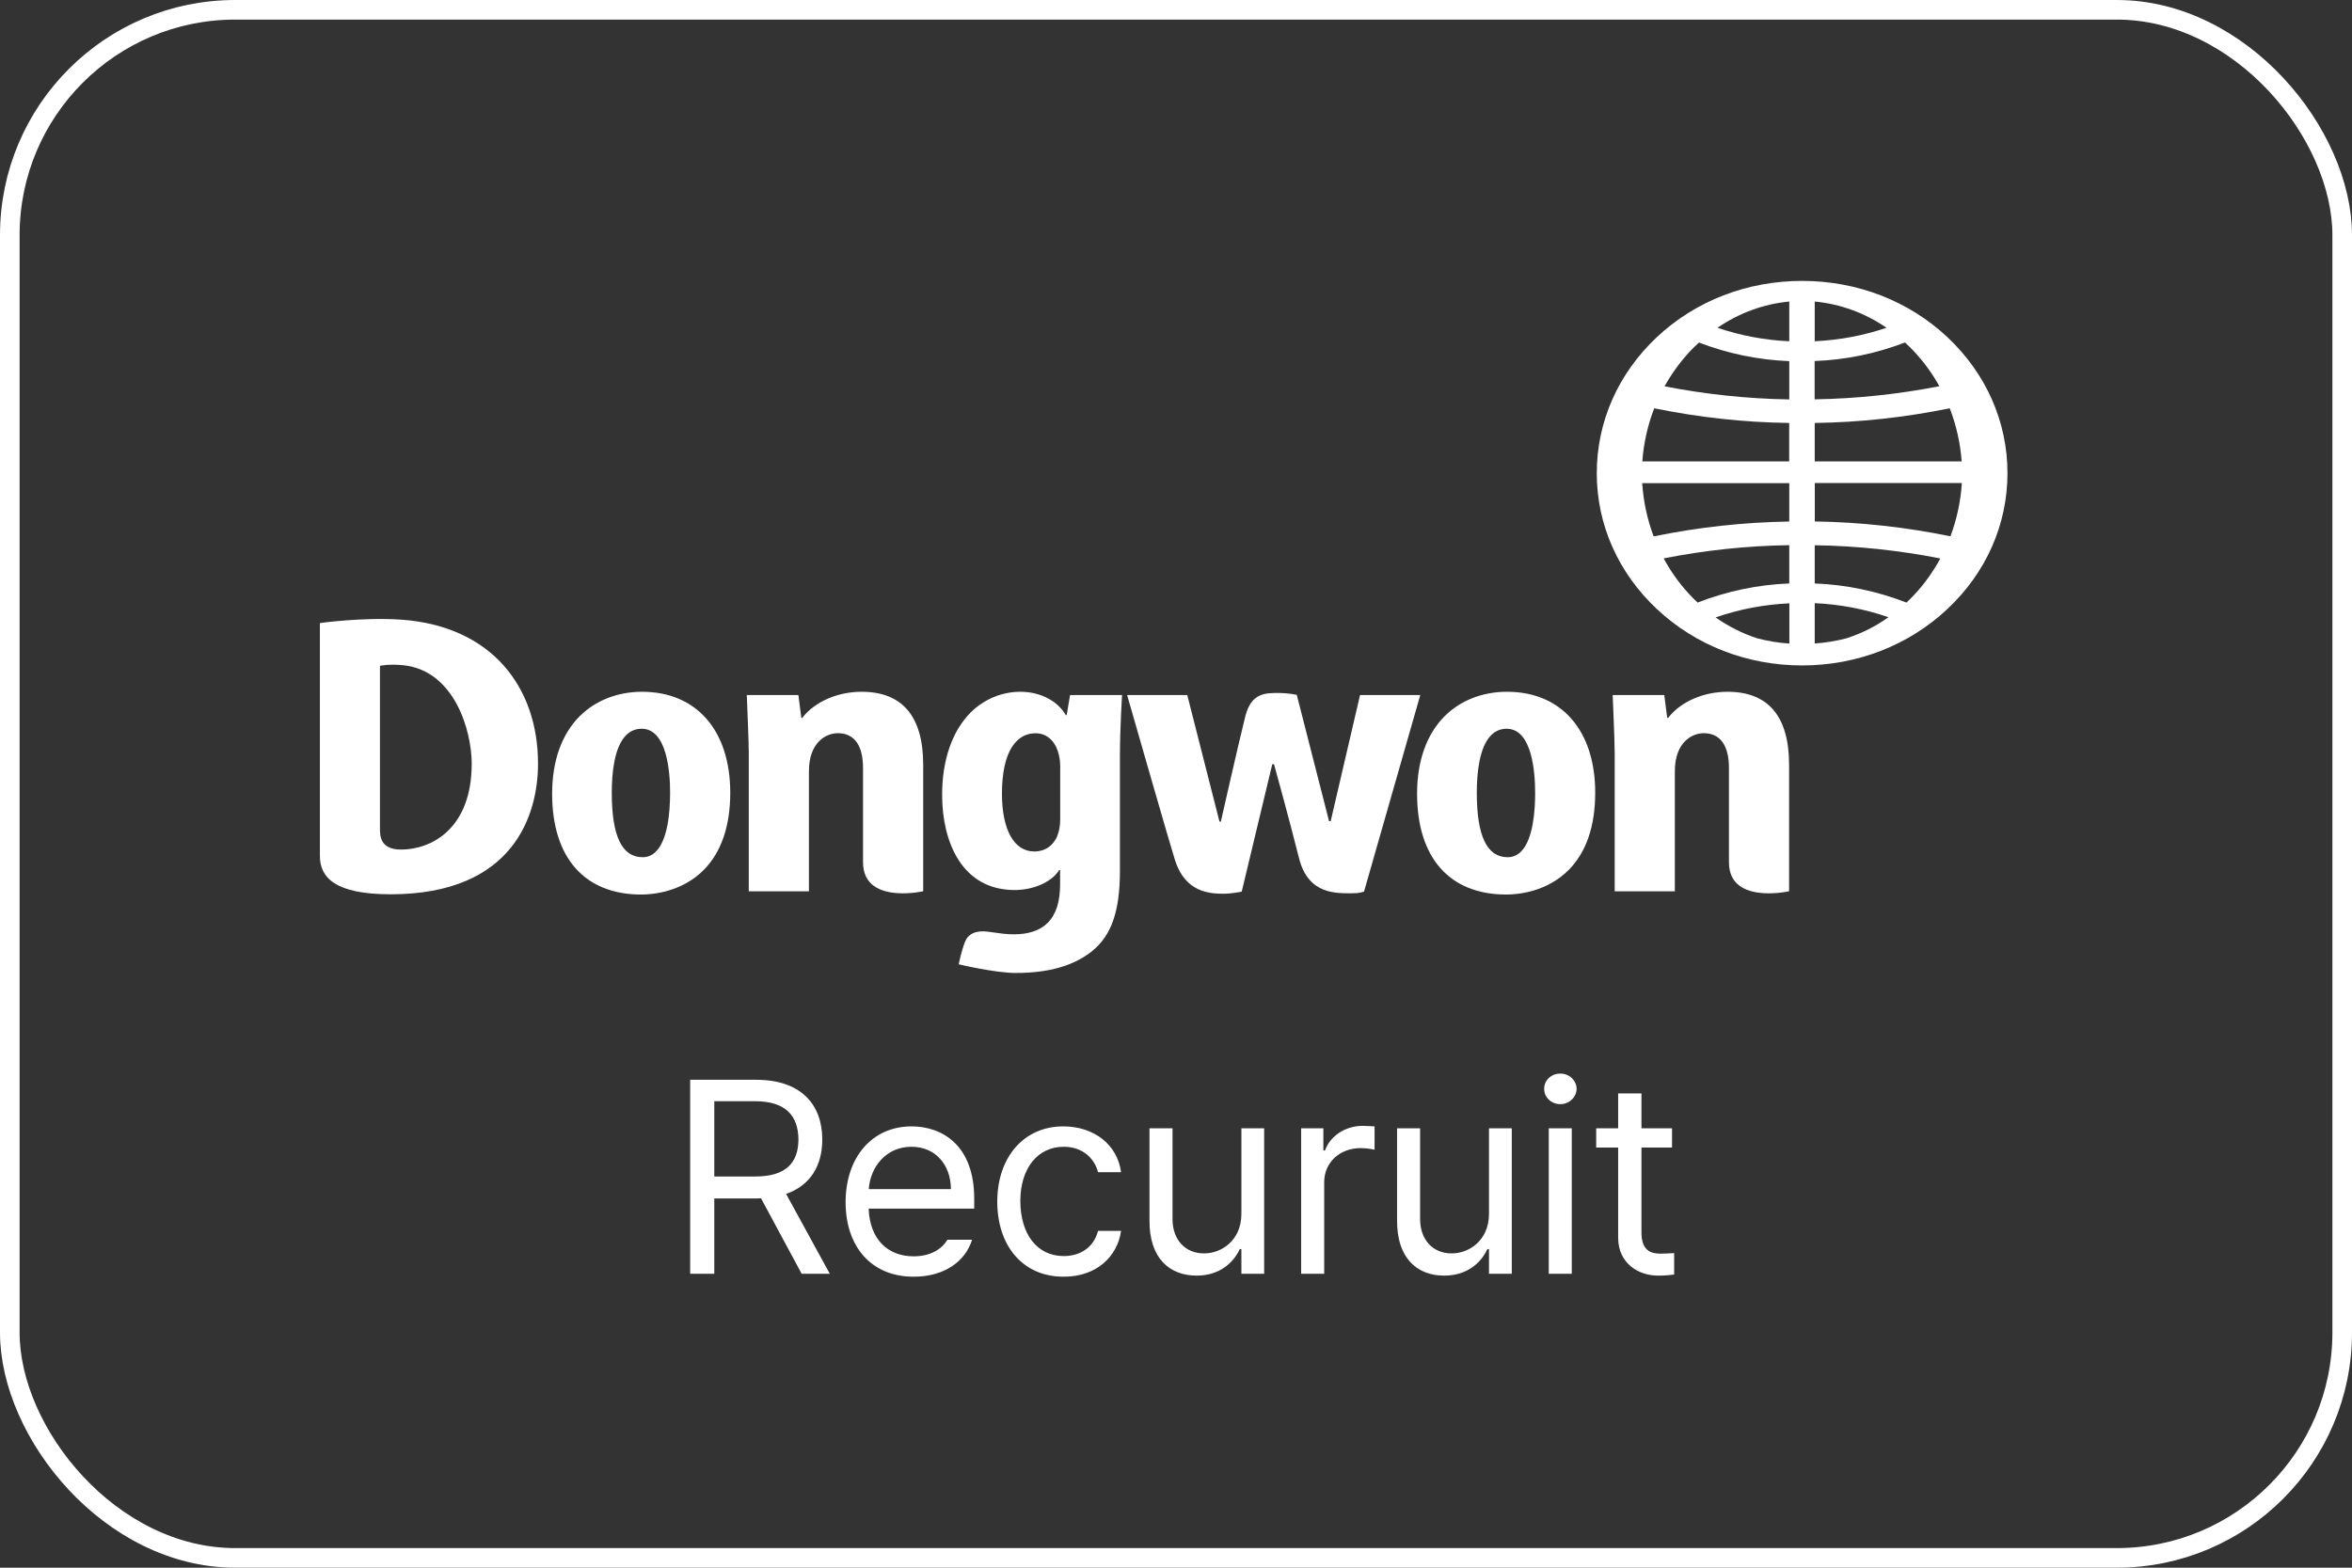 <svg width="120" height="80" viewBox="0 0 120 80" fill="none" xmlns="http://www.w3.org/2000/svg">
<rect x="0" y="0" width="120" height="80" fill="#333333" stroke="none"/>
<rect x="0.5" y="0.5" width="119" height="79" rx="11.5" stroke="white"/>
<path d="M35.213 65H36.443V61.158H38.59C38.672 61.158 38.754 61.158 38.829 61.151L40.9 65H42.336L40.107 60.926C41.365 60.488 41.953 59.463 41.953 58.15C41.953 56.387 40.894 55.102 38.576 55.102H35.213V65ZM36.443 60.037V56.195H38.522C40.114 56.195 40.73 56.968 40.736 58.15C40.73 59.326 40.114 60.037 38.535 60.037H36.443ZM46.615 65.15C48.147 65.157 49.247 64.392 49.596 63.264H48.338C48.065 63.722 47.504 64.111 46.615 64.111C45.296 64.111 44.38 63.25 44.318 61.678H49.705V61.185C49.712 58.438 48.065 57.48 46.506 57.48C44.489 57.48 43.143 59.066 43.143 61.35C43.143 63.626 44.469 65.157 46.615 65.15ZM44.325 60.68C44.407 59.531 45.221 58.52 46.506 58.52C47.73 58.52 48.509 59.442 48.516 60.68H44.325ZM54.272 65.15C55.919 65.157 57.013 64.139 57.197 62.812H56.022C55.816 63.626 55.147 64.098 54.272 64.098C52.925 64.098 52.063 62.997 52.057 61.281C52.063 59.613 52.945 58.52 54.272 58.52C55.263 58.52 55.851 59.142 56.022 59.818H57.197C57.013 58.417 55.823 57.48 54.244 57.48C52.227 57.48 50.881 59.066 50.881 61.322C50.881 63.551 52.166 65.157 54.272 65.15ZM63.336 61.951C63.329 63.339 62.276 63.968 61.435 63.961C60.485 63.968 59.822 63.277 59.822 62.211V57.576H58.647V62.293C58.64 64.18 59.645 65.096 61.053 65.096C62.167 65.096 62.905 64.494 63.254 63.742H63.336V65H64.498V57.576H63.336V61.951ZM66.385 65H67.561V60.324C67.561 59.326 68.353 58.588 69.42 58.588C69.728 58.588 70.042 58.649 70.131 58.67V57.48C69.994 57.467 69.693 57.46 69.516 57.453C68.641 57.46 67.868 57.959 67.602 58.711H67.519V57.576H66.385V65ZM75.969 61.951C75.962 63.339 74.909 63.968 74.068 63.961C73.118 63.968 72.455 63.277 72.455 62.211V57.576H71.279V62.293C71.272 64.18 72.277 65.096 73.686 65.096C74.8 65.096 75.538 64.494 75.887 63.742H75.969V65H77.131V57.576H75.969V61.951ZM79.018 65H80.193V57.576H79.018V65ZM78.785 55.566C78.778 55.997 79.154 56.346 79.606 56.346C80.057 56.346 80.433 55.997 80.439 55.566C80.433 55.129 80.057 54.78 79.606 54.787C79.154 54.78 78.778 55.129 78.785 55.566ZM85.307 57.576H83.748V55.799H82.559V57.576H81.438V58.56H82.559V63.168C82.565 64.481 83.605 65.096 84.596 65.096C84.944 65.096 85.231 65.068 85.416 65.041V63.947C85.245 63.954 84.931 63.975 84.719 63.975C84.22 63.975 83.741 63.817 83.748 62.867V58.56H85.307V57.576Z" fill="white"/>
<path d="M99.512 27.368C97.246 26.902 94.924 26.645 92.592 26.61V24.651H100.095C100.033 25.595 99.834 26.508 99.512 27.368ZM97.692 30.324C97.556 30.47 97.414 30.612 97.269 30.749C95.772 30.169 94.199 29.836 92.588 29.774V27.824C94.747 27.855 96.898 28.086 98.995 28.498C98.638 29.158 98.205 29.774 97.688 30.328L97.692 30.324ZM94.235 32.566C93.696 32.708 93.148 32.801 92.588 32.837V30.78C93.873 30.838 95.136 31.077 96.35 31.498C95.692 31.964 94.981 32.323 94.235 32.562V32.566ZM92.588 21.584C94.91 21.553 97.22 21.296 99.477 20.835C99.808 21.691 100.015 22.604 100.086 23.547H92.588V21.584V21.584ZM92.588 18.424C94.177 18.362 95.723 18.043 97.194 17.476C97.366 17.635 97.529 17.795 97.688 17.968C98.178 18.5 98.602 19.084 98.947 19.709C96.862 20.117 94.725 20.343 92.583 20.379V18.424H92.588ZM92.588 15.388C93.903 15.512 95.153 15.973 96.253 16.727C95.069 17.126 93.842 17.356 92.588 17.414V15.388V15.388ZM91.289 17.414C90.039 17.36 88.807 17.126 87.624 16.727C88.728 15.973 89.973 15.512 91.289 15.388V17.414ZM91.289 20.383C89.147 20.348 87.01 20.122 84.926 19.714C85.275 19.089 85.694 18.504 86.184 17.972C86.343 17.799 86.511 17.635 86.683 17.48C88.158 18.047 89.704 18.366 91.289 18.429V20.383V20.383ZM91.289 23.547H83.791C83.861 22.604 84.069 21.691 84.4 20.835C86.652 21.296 88.962 21.553 91.285 21.584V23.547H91.289ZM91.289 26.614C88.957 26.65 86.635 26.907 84.369 27.372C84.047 26.512 83.848 25.599 83.786 24.655H91.289V26.614ZM91.289 29.774C89.677 29.836 88.105 30.169 86.612 30.749C86.467 30.612 86.326 30.47 86.189 30.324C85.672 29.77 85.239 29.154 84.881 28.494C86.984 28.081 89.13 27.851 91.289 27.82V29.77V29.774ZM91.289 32.841C90.733 32.806 90.185 32.713 89.646 32.571C88.9 32.327 88.189 31.968 87.531 31.507C88.746 31.086 90.008 30.847 91.294 30.789V32.846L91.289 32.841ZM99.353 17.201C97.374 15.348 94.743 14.334 91.943 14.334C89.143 14.334 86.515 15.348 84.537 17.201C82.559 19.058 81.468 21.522 81.468 24.146C81.468 26.77 82.559 29.229 84.537 31.082C86.515 32.939 89.147 33.958 91.943 33.958C94.738 33.958 97.374 32.939 99.353 31.082C101.331 29.229 102.422 26.77 102.422 24.146C102.422 21.522 101.331 19.058 99.353 17.201Z" fill="white"/>
<path d="M32.736 37.189C32.427 37.189 32.158 37.3 31.941 37.521C31.341 38.124 31.213 39.445 31.213 40.446C31.213 42.667 31.729 43.744 32.789 43.744C33.05 43.744 33.279 43.646 33.469 43.451C34.061 42.853 34.189 41.488 34.189 40.442C34.189 39.462 34.048 37.189 32.741 37.189M32.718 45.649C29.83 45.649 28.17 43.775 28.17 40.504C28.17 38.842 28.651 37.481 29.565 36.559C30.373 35.748 31.509 35.301 32.758 35.301C35.532 35.301 37.254 37.273 37.258 40.446C37.258 42.161 36.799 43.495 35.898 44.4C34.776 45.525 33.297 45.649 32.714 45.649H32.718Z" fill="white"/>
<path d="M45.794 45.578C44.933 45.521 44.032 45.188 44.032 43.996C44.032 42.804 44.032 39.232 44.032 39.192C44.032 38.031 43.582 37.415 42.747 37.415C42.151 37.415 41.272 37.876 41.272 39.356V45.485H38.203V38.443C38.203 37.738 38.11 35.797 38.102 35.469H40.733L40.884 36.635H40.932L40.959 36.599C41.612 35.775 42.783 35.301 43.957 35.301C46.037 35.301 47.102 36.555 47.102 39.028V45.481C47.102 45.481 46.492 45.623 45.79 45.578" fill="white"/>
<path d="M89.973 45.578C89.108 45.521 88.211 45.188 88.211 43.996C88.211 42.804 88.211 39.232 88.211 39.192C88.211 38.031 87.761 37.415 86.926 37.415C86.33 37.415 85.451 37.876 85.451 39.356V45.485H82.382V38.443C82.382 37.738 82.289 35.797 82.28 35.469H84.912L85.062 36.635H85.111L85.138 36.599C85.791 35.775 86.961 35.301 88.136 35.301C90.216 35.301 91.28 36.555 91.28 39.028V45.481C91.28 45.481 90.671 45.623 89.969 45.578" fill="white"/>
<path d="M62.469 45.609C61.679 45.609 60.482 45.525 59.957 43.921C59.745 43.274 57.788 36.453 57.506 35.469H60.575L62.218 41.926H62.288C62.288 41.926 63.216 37.827 63.538 36.546C63.847 35.332 64.58 35.363 65.287 35.363C65.689 35.363 66.161 35.456 66.161 35.456L67.809 41.904H67.892L69.39 35.469H72.463L69.593 45.499C69.474 45.525 69.403 45.583 69.014 45.583C68.197 45.583 66.749 45.676 66.276 43.792C65.764 41.745 65 38.997 65 38.997H64.912L63.353 45.499C63.353 45.499 62.885 45.605 62.461 45.605" fill="white"/>
<path d="M76.87 37.189C76.561 37.189 76.292 37.3 76.076 37.521C75.475 38.124 75.347 39.445 75.347 40.446C75.347 42.667 75.864 43.744 76.923 43.744C77.184 43.744 77.414 43.646 77.608 43.451C78.235 42.822 78.328 41.297 78.323 40.442C78.323 39.462 78.182 37.189 76.87 37.189M76.848 45.649C73.96 45.649 72.3 43.775 72.3 40.504C72.3 38.842 72.781 37.481 73.695 36.559C74.503 35.744 75.638 35.301 76.888 35.301C79.661 35.301 81.388 37.273 81.388 40.446C81.388 42.161 80.933 43.495 80.028 44.4C78.906 45.525 77.427 45.649 76.844 45.649H76.848Z" fill="white"/>
<path d="M19.386 33.976C19.386 33.976 19.386 41.887 19.386 42.237C19.386 42.587 19.346 43.354 20.464 43.354C22.005 43.354 24.067 42.295 24.067 38.971C24.067 37.309 23.202 34.237 20.596 33.949C19.867 33.87 19.39 33.976 19.39 33.976M16.321 43.682V31.795C16.321 31.795 18.52 31.485 20.477 31.622C25.092 31.951 27.45 35.071 27.45 38.971C27.45 41.546 26.235 45.636 19.929 45.636C17.094 45.636 16.321 44.776 16.321 43.682Z" fill="white"/>
<path d="M53.942 42.671C53.646 43.318 53.142 43.451 52.772 43.451C51.738 43.451 51.124 42.352 51.12 40.508C51.12 39.622 51.248 38.439 51.871 37.818C52.136 37.552 52.462 37.419 52.842 37.419C53.355 37.419 53.774 37.752 53.964 38.31C54.043 38.541 54.092 38.824 54.092 39.09V41.82C54.092 42.126 54.035 42.445 53.937 42.671M57.254 35.469H54.595L54.423 36.493H54.379L54.352 36.449C53.898 35.709 53.001 35.301 52.065 35.301C51.129 35.301 50.215 35.669 49.521 36.36C48.581 37.304 48.064 38.798 48.068 40.566C48.068 42.91 49.044 45.419 51.773 45.419C52.679 45.419 53.619 45.042 54.013 44.439L54.039 44.4H54.087V45.113C54.087 46.017 53.88 46.664 53.456 47.09C53.063 47.484 52.484 47.679 51.721 47.679C51.283 47.679 51.058 47.63 50.418 47.546C49.777 47.458 49.384 47.666 49.23 48.074C49.04 48.566 48.912 49.208 48.912 49.208C48.912 49.208 50.762 49.651 51.822 49.651C53.5 49.651 54.772 49.288 55.704 48.548C56.706 47.746 57.139 46.514 57.139 44.426V38.611C57.139 37.14 57.249 35.469 57.249 35.469H57.254Z" fill="white"/>
</svg>

